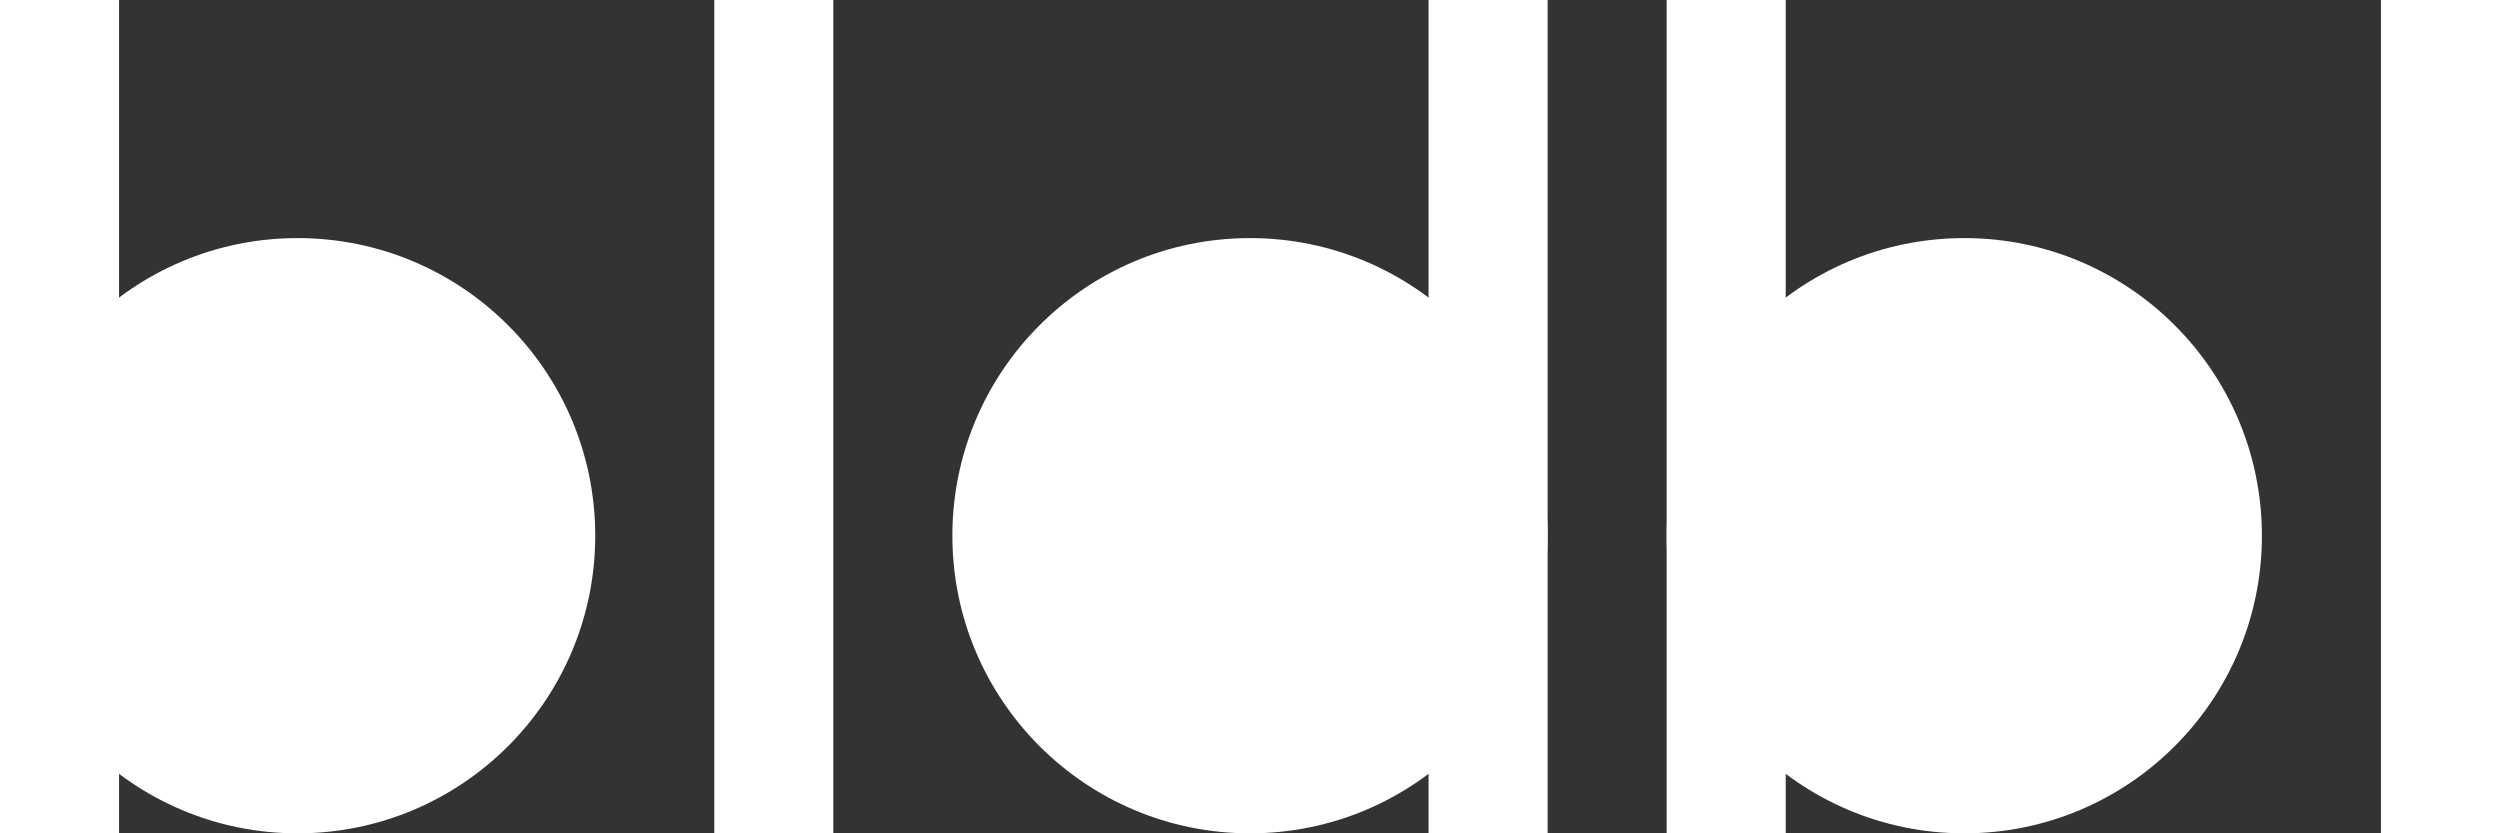 <svg width="21" height="7" viewBox="0 0 21 7" fill="none" xmlns="http://www.w3.org/2000/svg">
<rect x="0" y="0" width="21" height="7" fill="#333333" stroke="none"/>
<circle cx="2.5" cy="4.5" r="2.5" fill="white"/>
<circle cx="16.5" cy="4.5" r="2.5" fill="white"/>
<circle cx="10.5" cy="4.5" r="2.5" fill="white"/>
<rect width="1" height="7" fill="white"/>
<rect x="14" width="1" height="7" fill="white"/>
<rect x="12" width="1" height="7" fill="white"/>
<rect x="6" width="1" height="7" fill="white"/>
<rect x="20" width="1" height="7" fill="white"/>
</svg>
